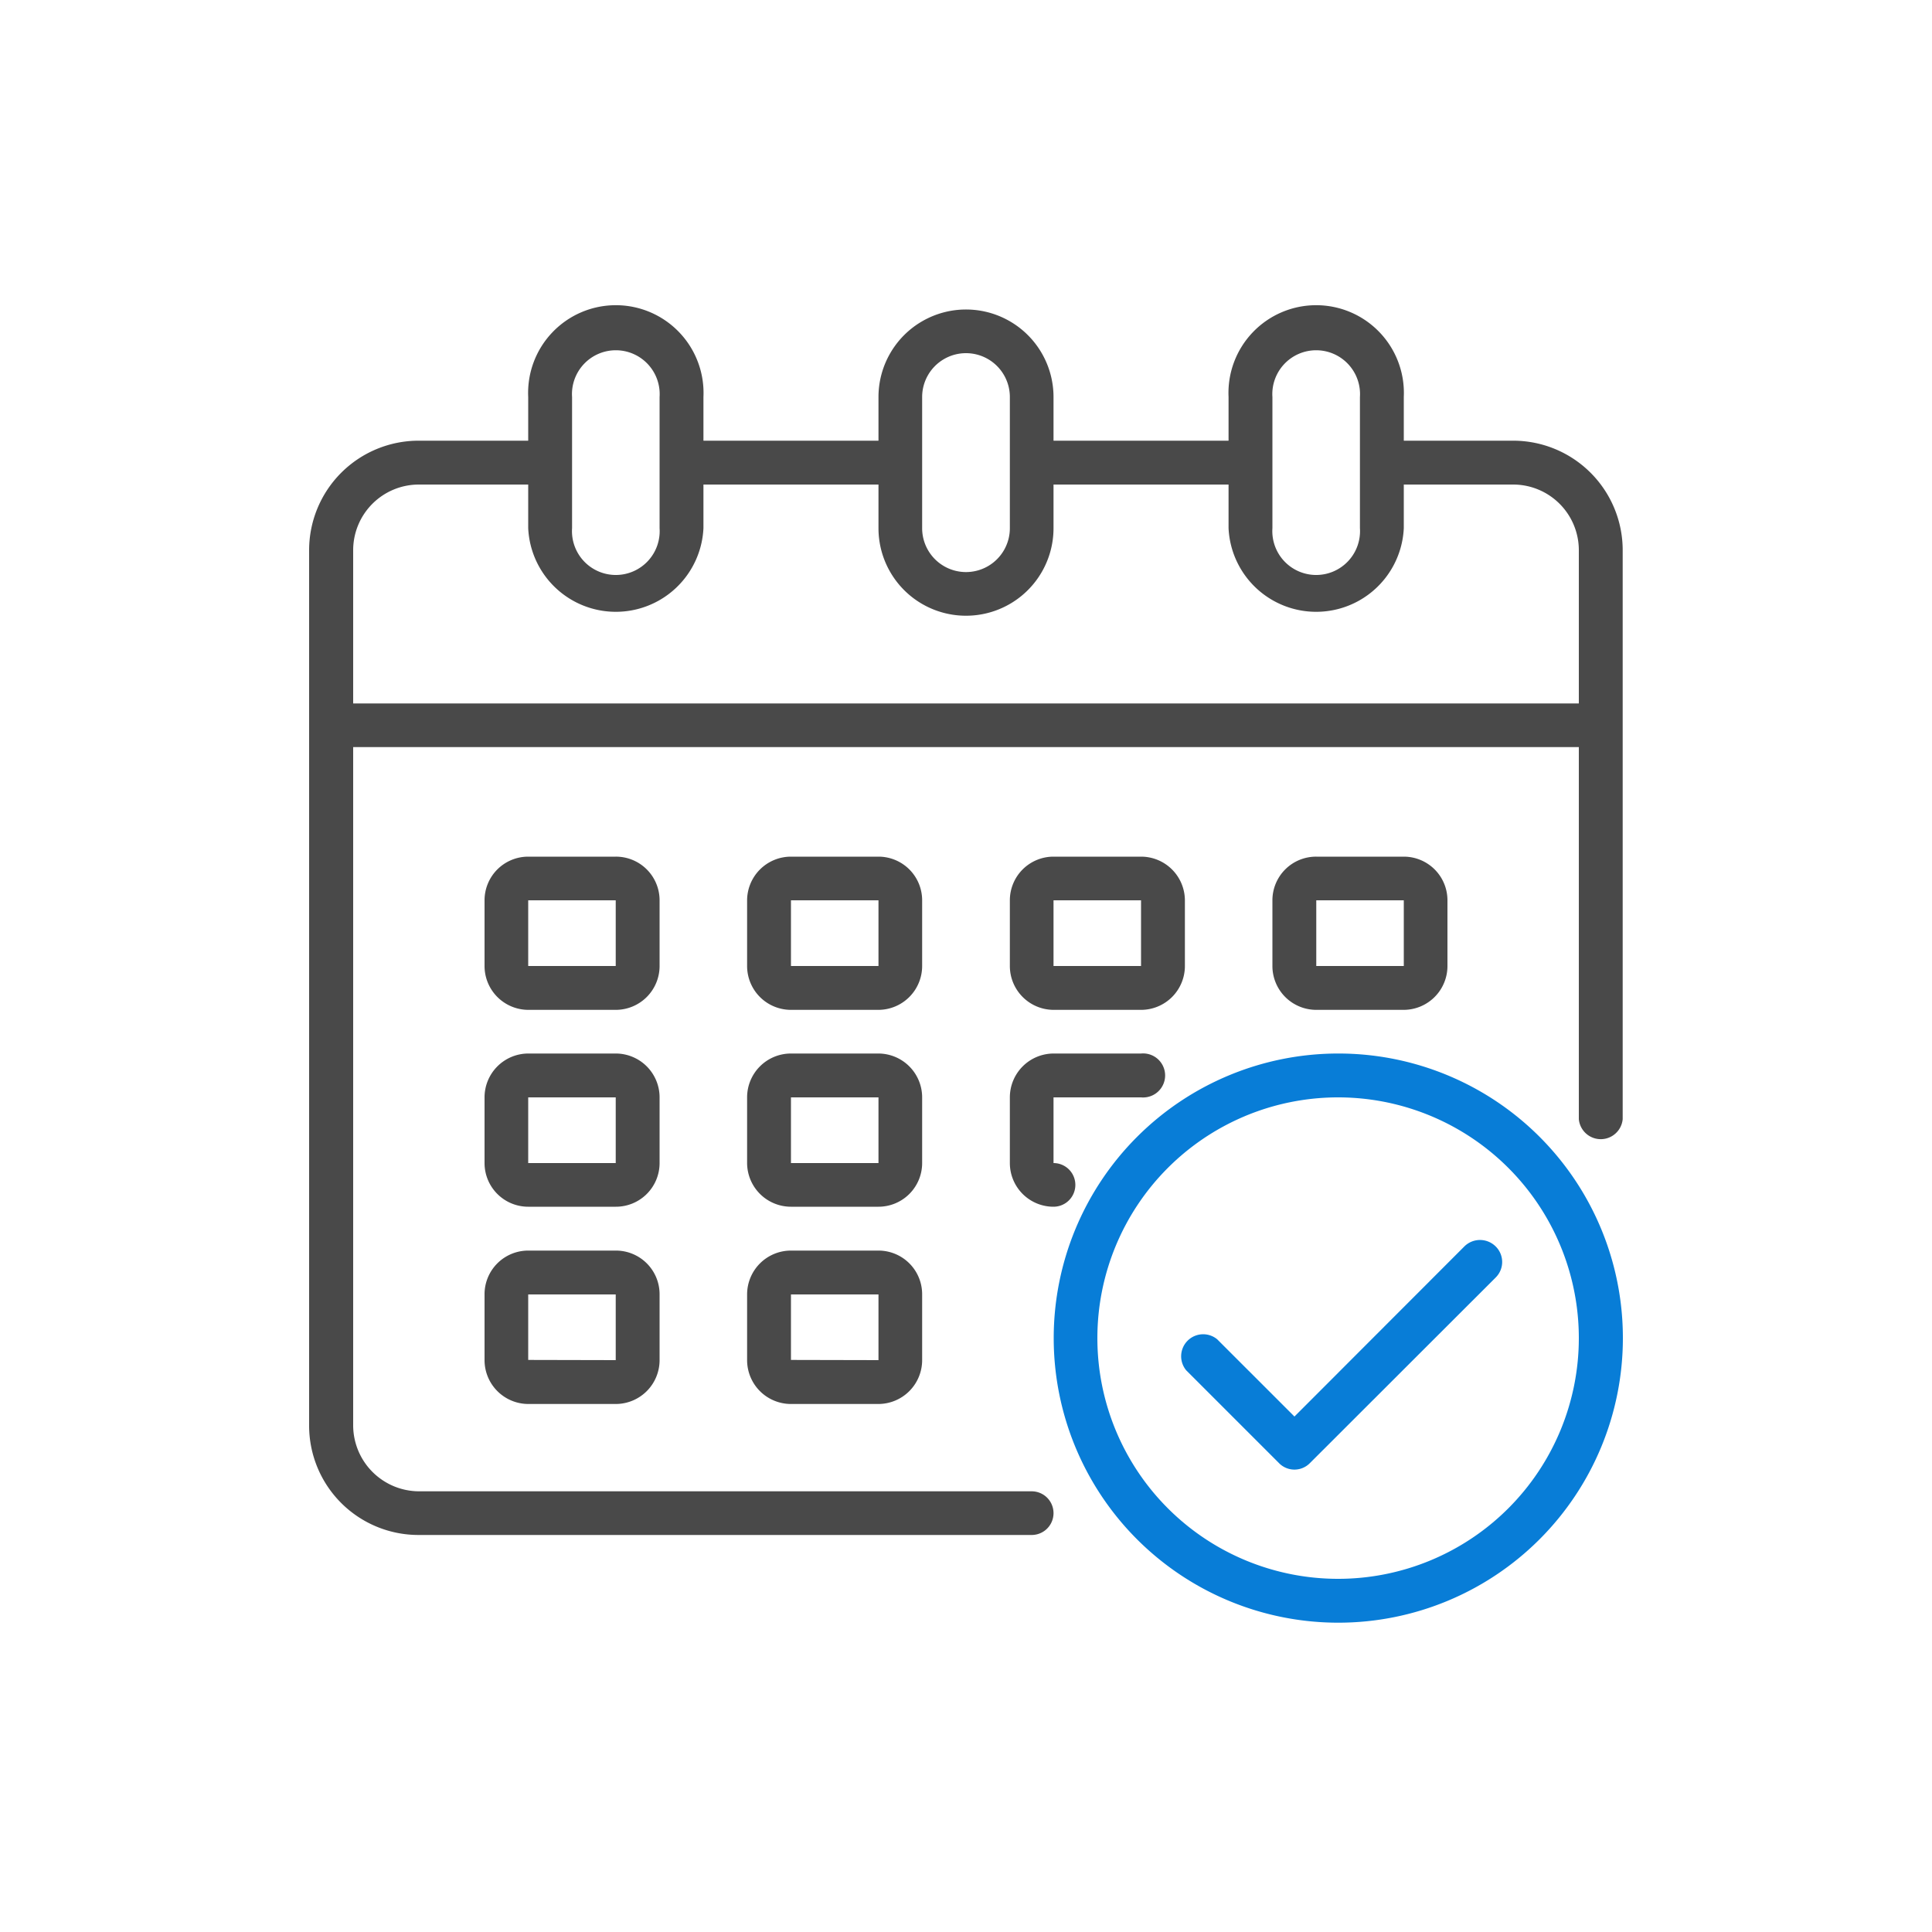 <svg id="Layer_1" data-name="Layer 1" xmlns="http://www.w3.org/2000/svg" viewBox="0 0 100 100"><defs><style>.cls-1{fill:#494949;}.cls-2{fill:#087dd7;}</style></defs><g id="Calendar"><path class="cls-1" d="M78.32,22.81H72.66V20.55a4.54,4.54,0,1,0-9.07,0v2.26H54.53V20.55a4.53,4.53,0,1,0-9.06,0v2.26H36.41V20.55a4.54,4.54,0,1,0-9.07,0v2.26H21.68A5.67,5.67,0,0,0,16,28.48V73.79a5.66,5.66,0,0,0,5.67,5.66H53.4a1.13,1.13,0,1,0,0-2.26H21.68a3.42,3.42,0,0,1-3.4-3.4V38.67H81.72V57.93a1.14,1.14,0,0,0,2.27,0V28.48A5.67,5.67,0,0,0,78.32,22.81ZM65.86,20.55a2.27,2.27,0,1,1,4.53,0v6.79a2.27,2.27,0,1,1-4.53,0Zm-18.13,0a2.27,2.27,0,0,1,4.54,0v6.79a2.27,2.27,0,0,1-4.54,0Zm-18.12,0a2.27,2.27,0,1,1,4.53,0v6.79a2.27,2.27,0,1,1-4.53,0ZM81.72,36.41H18.28V28.48a3.4,3.4,0,0,1,3.4-3.4h5.66v2.26a4.54,4.54,0,0,0,9.07,0V25.08h9.06v2.26a4.53,4.53,0,1,0,9.06,0V25.08h9.06v2.26a4.54,4.54,0,0,0,9.07,0V25.08h5.66a3.4,3.4,0,0,1,3.4,3.4Z"/><path class="cls-1" d="M47.73,46.6a2.26,2.26,0,0,0-2.26-2.26H40.94a2.27,2.27,0,0,0-2.27,2.26V50a2.27,2.27,0,0,0,2.27,2.27h4.53A2.27,2.27,0,0,0,47.73,50ZM40.94,50V46.6h4.53V50Z"/><path class="cls-1" d="M34.14,46.6a2.26,2.26,0,0,0-2.27-2.26H27.34a2.26,2.26,0,0,0-2.26,2.26V50a2.27,2.27,0,0,0,2.26,2.27h4.53A2.27,2.27,0,0,0,34.14,50ZM27.34,50V46.6h4.53V50Z"/><path class="cls-1" d="M72.66,52.27A2.27,2.27,0,0,0,74.92,50V46.6a2.26,2.26,0,0,0-2.26-2.26H68.13a2.26,2.26,0,0,0-2.27,2.26V50a2.27,2.27,0,0,0,2.27,2.27ZM68.13,46.6h4.53V50H68.13Z"/><path class="cls-1" d="M47.73,56.8a2.27,2.27,0,0,0-2.26-2.27H40.94a2.27,2.27,0,0,0-2.27,2.27v3.4a2.27,2.27,0,0,0,2.27,2.26h4.53a2.26,2.26,0,0,0,2.26-2.26Zm-6.79,3.4V56.8h4.53v3.4Z"/><path class="cls-1" d="M34.14,56.8a2.27,2.27,0,0,0-2.27-2.27H27.34a2.27,2.27,0,0,0-2.26,2.27v3.4a2.26,2.26,0,0,0,2.26,2.26h4.53a2.26,2.26,0,0,0,2.27-2.26Zm-6.8,3.4V56.8h4.53v3.4Z"/><path class="cls-1" d="M45.47,64.73H40.94A2.27,2.27,0,0,0,38.67,67v3.4a2.27,2.27,0,0,0,2.27,2.27h4.53a2.27,2.27,0,0,0,2.26-2.27V67A2.26,2.26,0,0,0,45.47,64.73Zm-4.53,5.66V67h4.53v3.4Z"/><path class="cls-1" d="M54.53,52.27h4.53A2.27,2.27,0,0,0,61.33,50V46.6a2.27,2.27,0,0,0-2.27-2.26H54.53a2.26,2.26,0,0,0-2.26,2.26V50A2.27,2.27,0,0,0,54.53,52.27Zm0-5.67h4.53V50H54.53Z"/><path class="cls-1" d="M52.27,60.2a2.26,2.26,0,0,0,2.26,2.26,1.13,1.13,0,0,0,0-2.26V56.8h4.53a1.14,1.14,0,1,0,0-2.27H54.53a2.27,2.27,0,0,0-2.26,2.27Z"/><path class="cls-1" d="M31.87,64.73H27.34A2.26,2.26,0,0,0,25.08,67v3.4a2.27,2.27,0,0,0,2.26,2.27h4.53a2.27,2.27,0,0,0,2.27-2.27V67A2.26,2.26,0,0,0,31.87,64.73Zm-4.53,5.66V67h4.53v3.4Z"/><path class="cls-2" d="M69.26,54.53A14.73,14.73,0,1,0,84,69.26,14.72,14.72,0,0,0,69.26,54.53Zm0,27.19A12.46,12.46,0,1,1,81.72,69.26,12.46,12.46,0,0,1,69.26,81.72Z"/><path class="cls-2" d="M75.8,64.51,67,73.32l-4-4a1.14,1.14,0,0,0-1.6,1.61l4.8,4.8a1.12,1.12,0,0,0,1.6,0l9.62-9.61a1.13,1.13,0,0,0,0-1.6A1.15,1.15,0,0,0,75.8,64.51Z"/></g></svg>